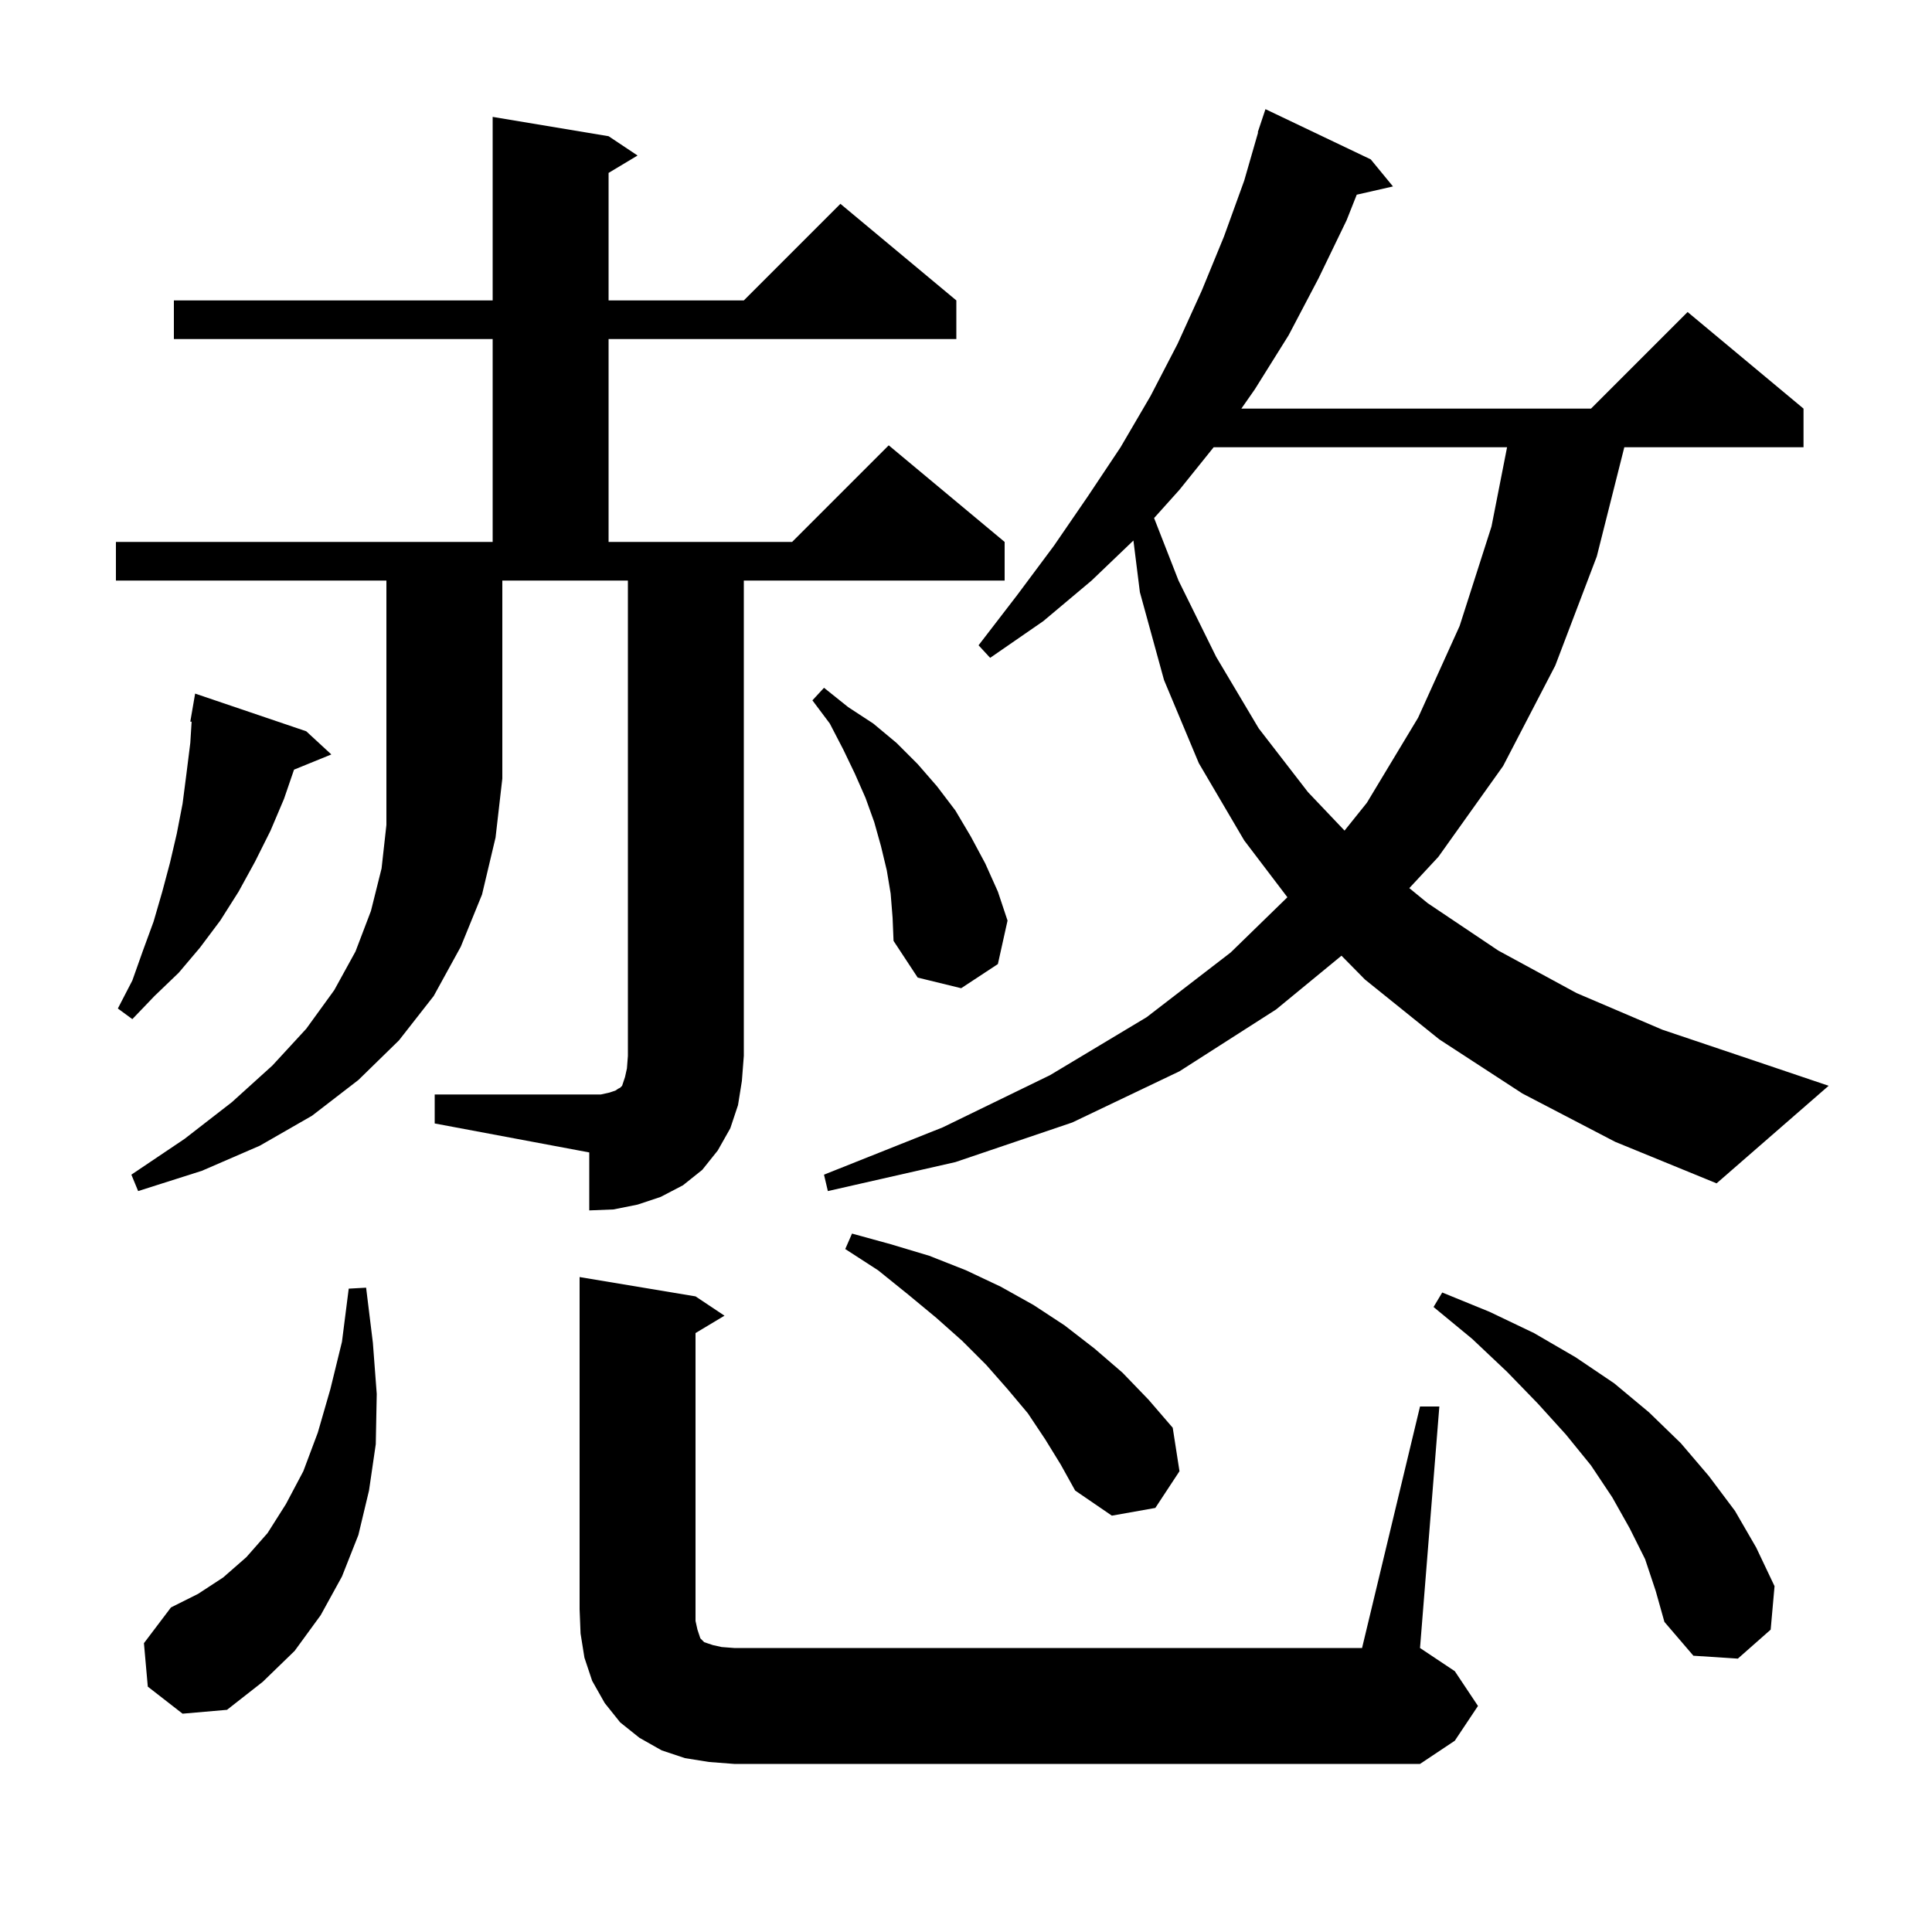<svg xmlns="http://www.w3.org/2000/svg" xmlns:xlink="http://www.w3.org/1999/xlink" version="1.1" baseProfile="full" viewBox="0 0 200 200" width="200" height="200"><g fill="currentColor"><path d="M 147.0 145.6 L 149.0 145.6 L 147.0 170.6 L 150.6 173.0 L 153.0 176.6 L 150.6 180.2 L 147.0 182.6 L 76.0 182.6 L 73.4 182.4 L 70.9 182.0 L 68.5 181.2 L 66.2 179.9 L 64.2 178.3 L 62.6 176.3 L 61.3 174.0 L 60.5 171.6 L 60.1 169.1 L 60.0 166.6 L 60.0 132.2 L 72.0 134.2 L 75.0 136.2 L 72.0 138.0 L 72.0 167.8 L 72.2 168.7 L 72.5 169.6 L 72.9 170.0 L 73.8 170.3 L 74.7 170.5 L 76.0 170.6 L 141.0 170.6 Z M 15.3 174.6 L 14.9 170.1 L 17.7 166.4 L 20.5 165.0 L 23.1 163.3 L 25.5 161.2 L 27.7 158.7 L 29.6 155.7 L 31.4 152.3 L 32.9 148.3 L 34.2 143.8 L 35.4 138.9 L 36.1 133.4 L 37.9 133.3 L 38.6 139.0 L 39.0 144.3 L 38.9 149.5 L 38.2 154.3 L 37.1 158.9 L 35.4 163.2 L 33.2 167.2 L 30.5 170.9 L 27.2 174.1 L 23.5 177.0 L 18.9 177.4 Z M 170.3 161.4 L 168.7 158.2 L 166.9 155.0 L 164.7 151.7 L 162.1 148.5 L 159.2 145.3 L 156.0 142.0 L 152.4 138.6 L 148.4 135.3 L 149.3 133.8 L 154.2 135.8 L 158.8 138.0 L 163.1 140.5 L 167.1 143.2 L 170.7 146.2 L 174.0 149.4 L 176.9 152.8 L 179.6 156.4 L 181.8 160.2 L 183.7 164.2 L 183.3 168.7 L 179.9 171.7 L 175.3 171.4 L 172.3 167.9 L 171.4 164.7 Z M 108.2 149.0 L 106.4 146.3 L 104.3 143.8 L 102.1 141.3 L 99.6 138.8 L 96.9 136.4 L 94.0 134.0 L 90.9 131.5 L 87.5 129.3 L 88.2 127.7 L 92.2 128.8 L 96.2 130.0 L 100.0 131.5 L 103.6 133.2 L 107.0 135.1 L 110.2 137.2 L 113.3 139.6 L 116.2 142.1 L 118.9 144.9 L 121.4 147.8 L 122.1 152.3 L 119.6 156.1 L 115.1 156.9 L 111.3 154.3 L 109.8 151.6 Z M 12.0 60.1 L 12.0 56.1 L 51.0 56.1 L 51.0 35.1 L 18.0 35.1 L 18.0 31.1 L 51.0 31.1 L 51.0 12.1 L 63.0 14.1 L 66.0 16.1 L 63.0 17.9 L 63.0 31.1 L 77.0 31.1 L 87.0 21.1 L 99.0 31.1 L 99.0 35.1 L 63.0 35.1 L 63.0 56.1 L 82.0 56.1 L 92.0 46.1 L 104.0 56.1 L 104.0 60.1 L 77.0 60.1 L 77.0 109.3 L 76.8 111.9 L 76.4 114.4 L 75.6 116.8 L 74.3 119.1 L 72.7 121.1 L 70.7 122.7 L 68.4 123.9 L 66.0 124.7 L 63.5 125.2 L 61.0 125.3 L 61.0 119.3 L 45.0 116.3 L 45.0 113.3 L 62.2 113.3 L 63.1 113.1 L 63.7 112.9 L 64.0 112.7 L 64.2 112.6 L 64.4 112.4 L 64.7 111.5 L 64.9 110.6 L 65.0 109.3 L 65.0 60.1 L 52.0 60.1 L 52.0 80.6 L 51.3 86.7 L 49.9 92.6 L 47.7 98.0 L 44.9 103.1 L 41.3 107.7 L 37.1 111.8 L 32.3 115.5 L 26.9 118.6 L 20.9 121.2 L 14.3 123.3 L 13.6 121.6 L 19.1 117.9 L 24.0 114.1 L 28.2 110.3 L 31.7 106.5 L 34.6 102.5 L 36.8 98.5 L 38.4 94.3 L 39.5 89.9 L 40.0 85.4 L 40.0 60.1 Z M 157.6 113.2 L 149.0 107.6 L 141.3 101.4 L 138.87 98.934 L 132.1 104.5 L 122.1 110.9 L 111.0 116.2 L 98.9 120.3 L 85.7 123.3 L 85.3 121.6 L 97.6 116.7 L 108.7 111.3 L 118.7 105.3 L 127.4 98.6 L 133.271 92.883 L 128.8 87.0 L 124.1 79.0 L 120.5 70.4 L 118.0 61.3 L 117.332 55.953 L 113.0 60.1 L 108.0 64.3 L 102.5 68.1 L 101.3 66.8 L 105.3 61.6 L 109.1 56.5 L 112.6 51.4 L 116.0 46.3 L 119.1 41.0 L 121.9 35.6 L 124.4 30.1 L 126.7 24.5 L 128.8 18.7 L 130.238 13.709 L 130.2 13.7 L 131.0 11.3 L 141.9 16.5 L 144.2 19.3 L 140.449 20.155 L 139.4 22.8 L 136.5 28.8 L 133.4 34.7 L 129.9 40.3 L 128.504 42.3 L 164.7 42.3 L 174.7 32.3 L 186.7 42.3 L 186.7 46.3 L 168.148 46.3 L 165.3 57.6 L 161.0 68.9 L 155.6 79.3 L 148.9 88.7 L 145.892 91.939 L 147.8 93.5 L 155.1 98.4 L 163.2 102.8 L 172.1 106.6 L 181.9 109.9 L 189.3 112.4 L 177.7 122.5 L 167.2 118.2 Z M 31.7 75.7 L 34.3 78.1 L 30.438 79.674 L 29.4 82.7 L 28.0 86.0 L 26.4 89.2 L 24.7 92.3 L 22.8 95.3 L 20.7 98.1 L 18.5 100.7 L 16.0 103.1 L 13.7 105.5 L 12.2 104.4 L 13.7 101.5 L 14.8 98.4 L 15.9 95.4 L 16.8 92.3 L 17.6 89.3 L 18.3 86.3 L 18.9 83.2 L 19.3 80.1 L 19.7 76.9 L 19.837 74.711 L 19.7 74.7 L 20.2 71.8 Z M 92.2 92.5 L 91.8 90.1 L 91.2 87.6 L 90.5 85.1 L 89.6 82.6 L 88.5 80.1 L 87.3 77.6 L 85.9 74.9 L 84.1 72.5 L 85.3 71.2 L 87.8 73.2 L 90.4 74.9 L 92.8 76.9 L 95.0 79.1 L 97.0 81.4 L 98.9 83.9 L 100.5 86.6 L 102.0 89.4 L 103.3 92.3 L 104.3 95.3 L 103.3 99.8 L 99.5 102.3 L 95.0 101.2 L 92.5 97.4 L 92.4 95.0 Z M 125.637 46.3 L 122.1 50.7 L 119.471 53.628 L 122.0 60.1 L 125.9 68.0 L 130.3 75.4 L 135.4 82.0 L 139.187 85.983 L 141.5 83.1 L 146.8 74.3 L 151.1 64.8 L 154.4 54.5 L 156.011 46.3 Z "/></g></svg>